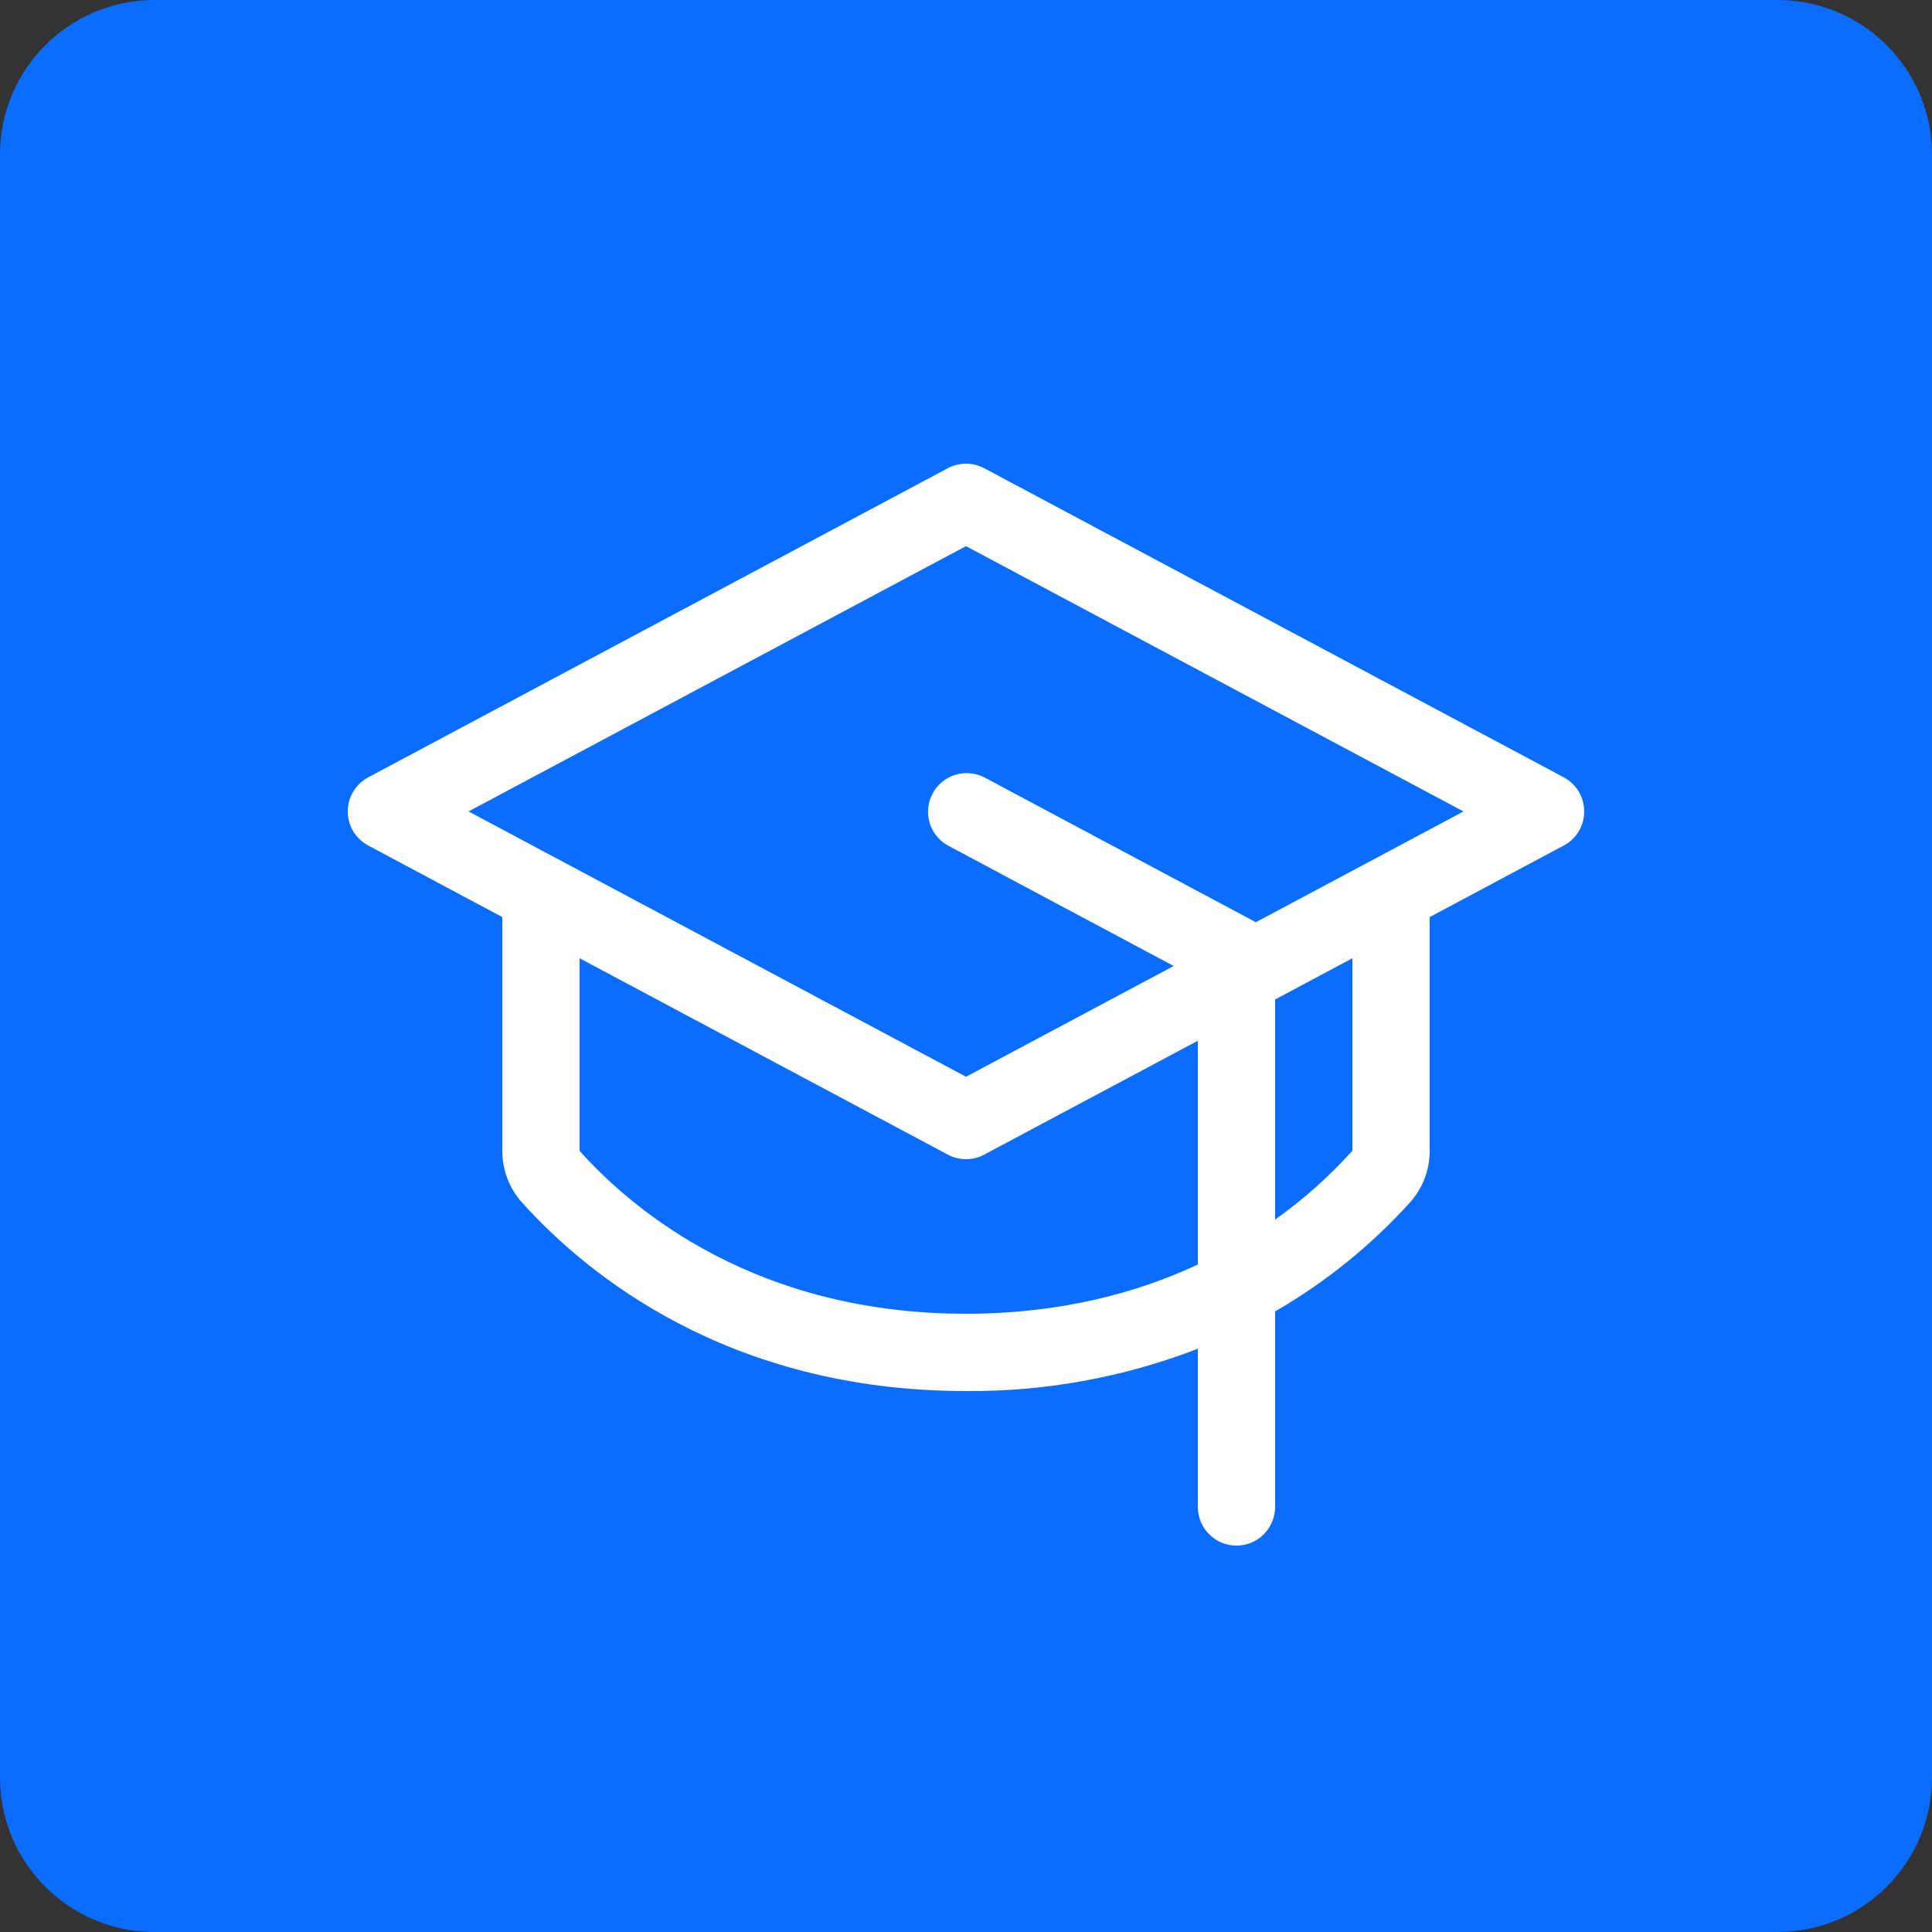 <svg width="50" height="50" viewBox="0 0 50 50" fill="none" xmlns="http://www.w3.org/2000/svg">
<rect x="0" y="0" width="50" height="50" fill="#333333" stroke="none"/>
<path d="M0 4C0 1.791 1.791 0 4 0H46C48.209 0 50 1.791 50 4V46C50 48.209 48.209 50 46 50H4C1.791 50 0 48.209 0 46V4Z" fill="#0A6DFF"/>
<path d="M40.47 20.117L25.47 12.117C25.325 12.04 25.164 12 25 12C24.836 12 24.674 12.04 24.53 12.117L9.53 20.117C9.37 20.203 9.236 20.33 9.143 20.485C9.049 20.641 9 20.819 9 21C9 21.181 9.049 21.359 9.143 21.515C9.236 21.67 9.37 21.797 9.53 21.882L13 23.734V29.786C12.999 30.277 13.179 30.752 13.507 31.117C15.145 32.941 18.813 36 25 36C27.051 36.017 29.087 35.645 31 34.905V39C31 39.265 31.105 39.519 31.293 39.707C31.48 39.895 31.735 40 32 40C32.265 40 32.519 39.895 32.707 39.707C32.894 39.519 33 39.265 33 39V33.939C34.304 33.186 35.482 32.234 36.492 31.117C36.82 30.752 37.001 30.277 37 29.786V23.734L40.47 21.882C40.63 21.797 40.764 21.67 40.857 21.515C40.95 21.359 40.999 21.181 40.999 21C40.999 20.819 40.95 20.641 40.857 20.485C40.764 20.33 40.63 20.203 40.47 20.117ZM25 34C19.591 34 16.41 31.357 15 29.786V24.8L24.53 29.882C24.674 29.959 24.836 30 25 30C25.164 30 25.325 29.959 25.47 29.882L31 26.934V32.726C29.425 33.461 27.44 34 25 34ZM35 29.781C34.4 30.446 33.73 31.044 33 31.562V25.866L35 24.8V29.781ZM32.5 23.867L32.472 23.851L25.472 20.117C25.239 19.998 24.968 19.975 24.717 20.054C24.467 20.133 24.258 20.306 24.135 20.538C24.011 20.769 23.984 21.04 24.058 21.291C24.133 21.543 24.303 21.755 24.532 21.882L30.375 25L25 27.866L12.125 21L25 14.134L37.875 21L32.5 23.867Z" fill="white"/>
</svg>
